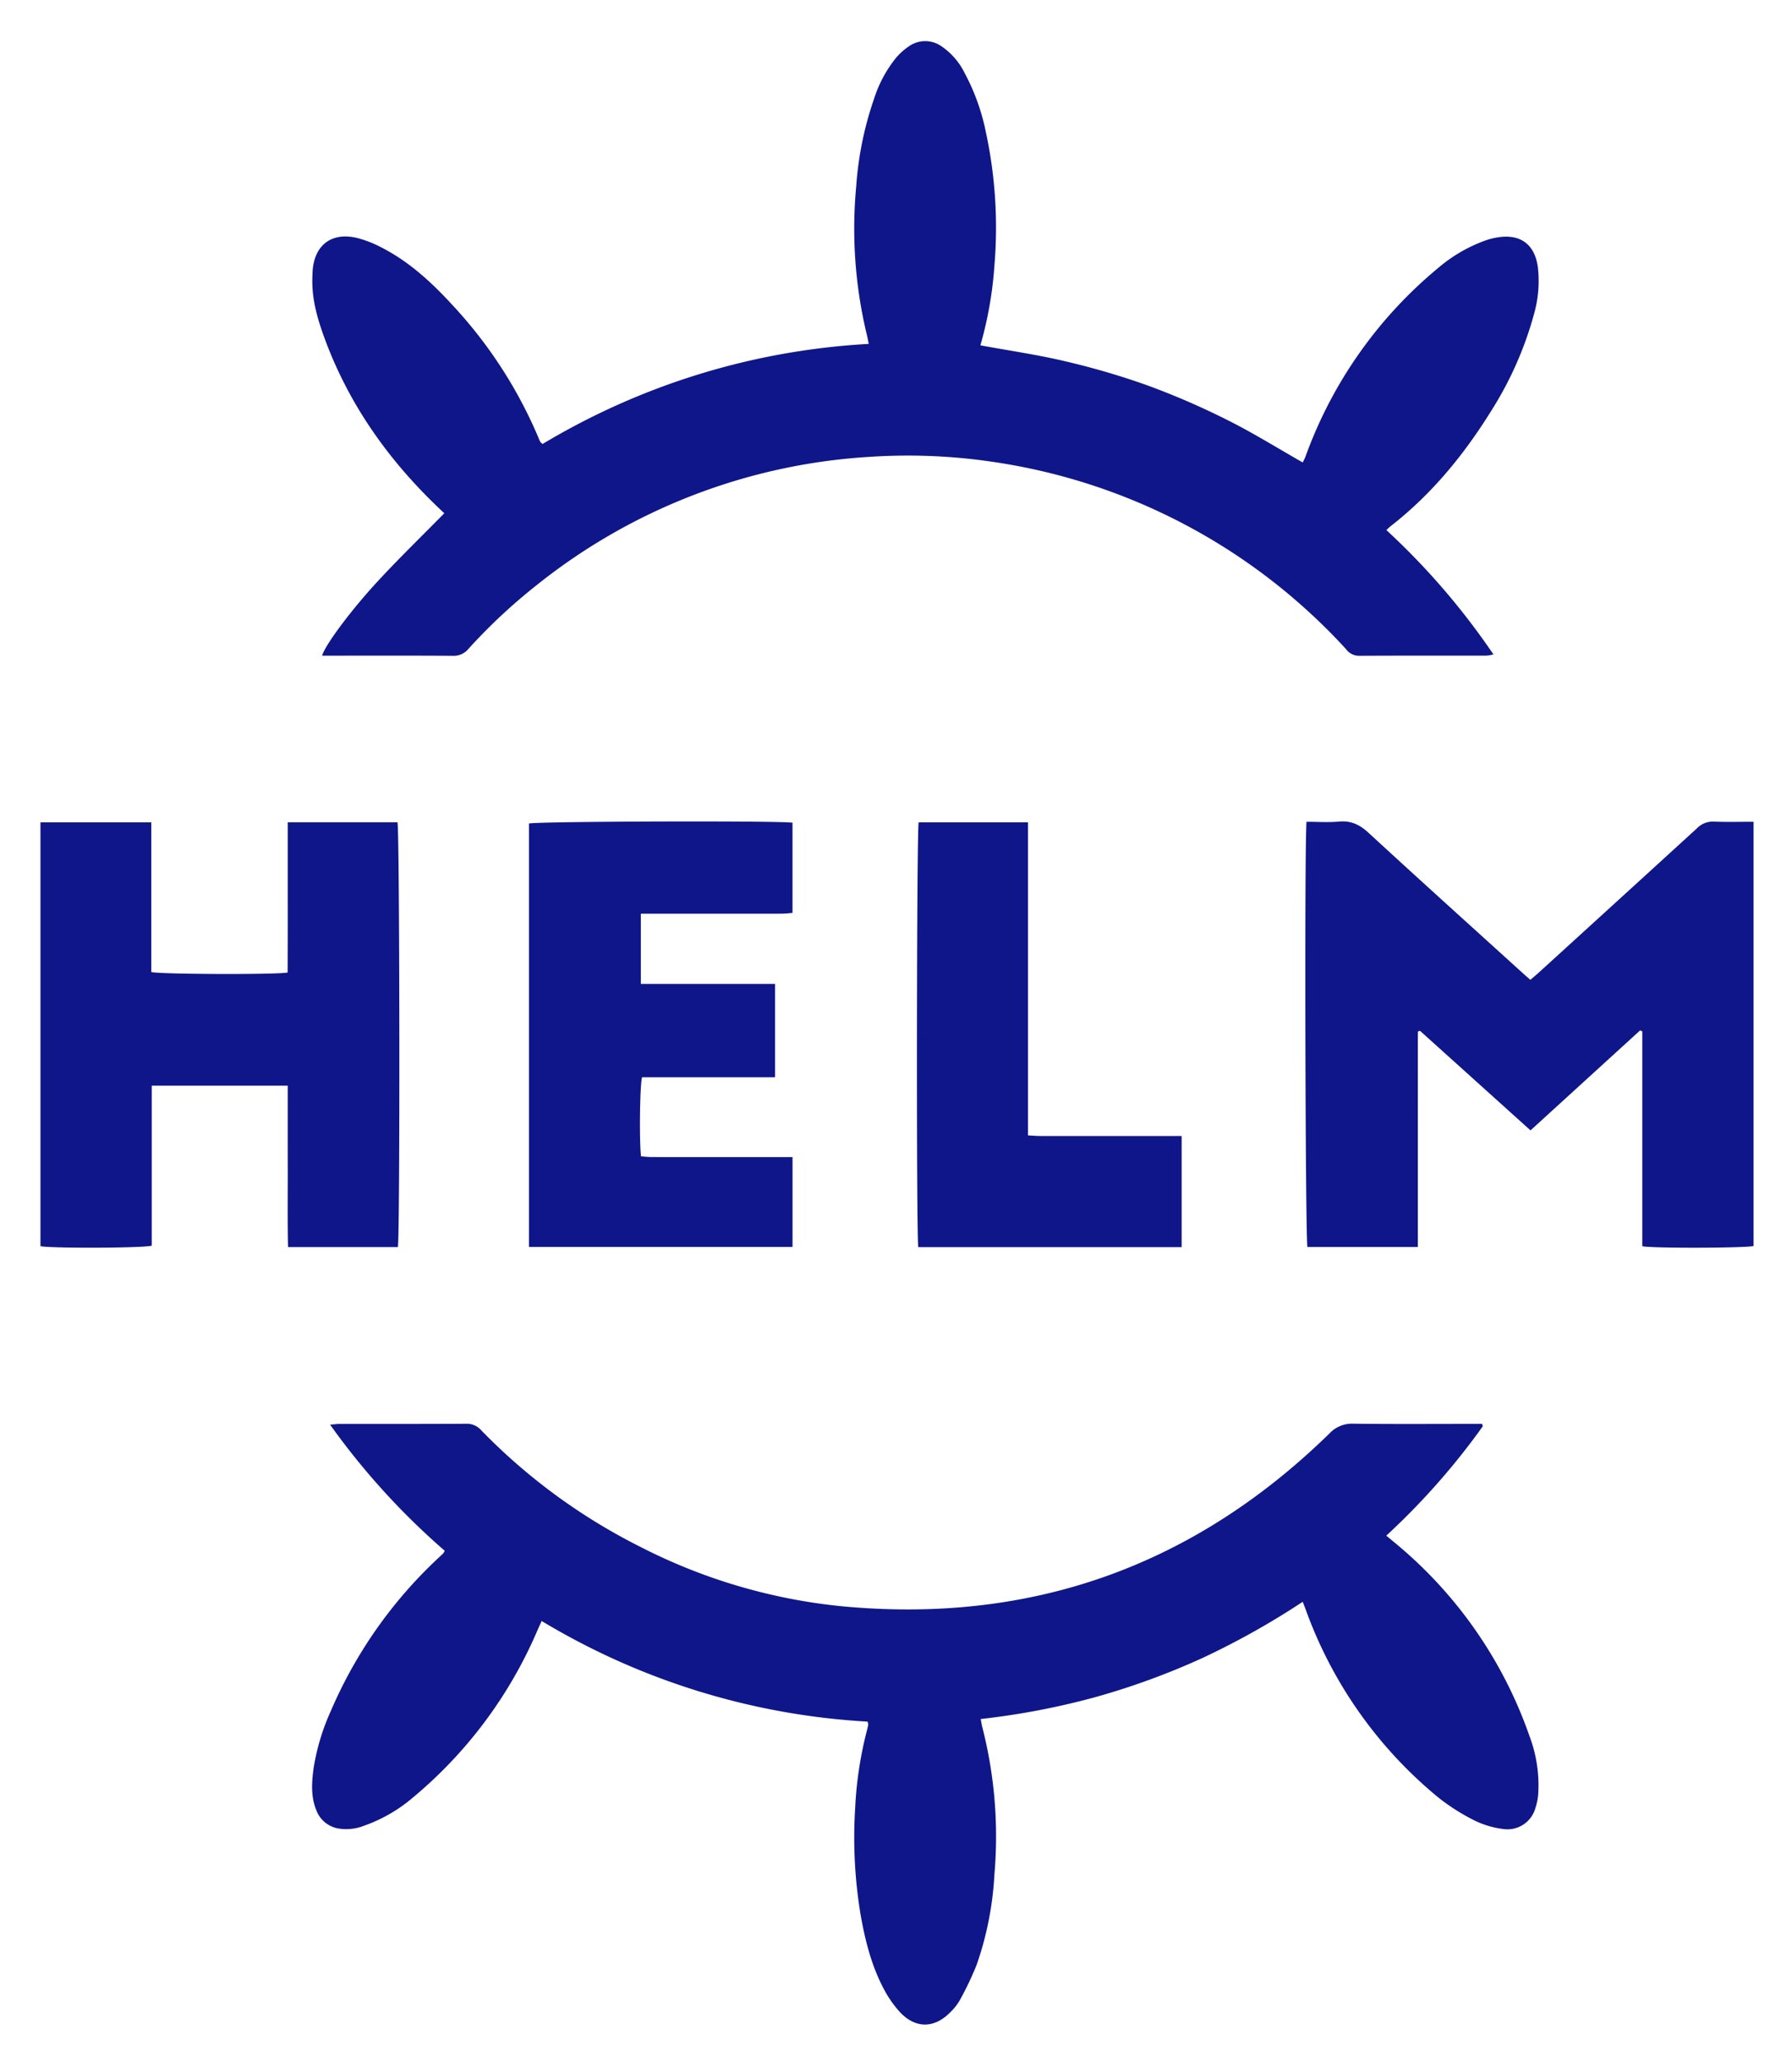 <svg xmlns="http://www.w3.org/2000/svg" role="img" viewBox="26.15 -6.35 445.20 512.20"><title>helm-stacked-color.svg</title><path fill="#0f1689" d="M136.529 121.135c-.572-.543-1.195-1.126-1.81-1.718-12.617-12.121-22.381-26.136-28.279-42.702-1.651-4.636-2.897-9.365-2.676-14.359.021-.474.02-.949.052-1.422.445-6.446 4.759-9.703 11.058-8.177a27.325 27.325 0 0 1 5.731 2.197c6.89 3.455 12.506 8.564 17.671 14.166a112.527 112.527 0 0 1 21.722 33.43 8.296 8.296 0 0 0 .389.861c.071.129.222.213.559.519A176.357 176.357 0 0 1 241.968 79.069c-.177-.876-.282-1.546-.448-2.2a112.494 112.494 0 0 1-2.653-36.956 84.075 84.075 0 0 1 4.444-21.764 31.326 31.326 0 0 1 5.477-10.171 15.687 15.687 0 0 1 3.163-2.821 7.026 7.026 0 0 1 8.033-.056 17.279 17.279 0 0 1 5.84 6.732 53.054 53.054 0 0 1 5.262 14.677 112.505 112.505 0 0 1 2.123 33.004 95.598 95.598 0 0 1-3.491 19.911c7.122 1.312 14.21 2.329 21.147 3.977a186.379 186.379 0 0 1 20.441 6.003 188.317 188.317 0 0 1 19.77 8.569c6.345 3.164 12.386 6.941 18.718 10.538.206-.433.504-.95.706-1.502A108.66 108.66 0 0 1 383.401 60.246a37.758 37.758 0 0 1 11.822-6.883 17.246 17.246 0 0 1 3.678-.845c6.264-.717 8.894 3.224 9.357 7.932a29.944 29.944 0 0 1-.774 10.355A87.906 87.906 0 0 1 396.754 95.492c-6.79 10.972-14.85 20.855-25.093 28.83-.302.235-.568.518-1.08.99a177.78 177.78 0 0 1 26.593 30.882 10.962 10.962 0 0 1-1.689.298c-10.595.015-21.191-.018-31.786.046a4.004 4.004 0 0 1-3.172-1.69 147.875 147.875 0 0 0-88.178-46.548 143.359 143.359 0 0 0-30.28-1.169 146.407 146.407 0 0 0-82.537 31.811 140.067 140.067 0 0 0-16.976 15.842 4.728 4.728 0 0 1-3.863 1.757c-10.121-.07-20.242-.035-30.363-.035h-2.152c.618-2.408 6.84-10.938 13.884-18.553 5.252-5.679 10.817-11.069 16.468-16.818zM394.529 347.912a176.639 176.639 0 0 1-23.973 27.163c.709.591 1.286 1.07 1.862 1.551a108.315 108.315 0 0 1 33.683 48.146 34.618 34.618 0 0 1 2.202 14.42 14.885 14.885 0 0 1-.748 3.692 7.208 7.208 0 0 1-8.158 5.023 22.233 22.233 0 0 1-6.763-2.006 51.232 51.232 0 0 1-9.182-5.815 107.592 107.592 0 0 1-32.936-46.707c-.187-.513-.392-1.02-.722-1.877a194.65 194.65 0 0 1-25.012 14.008 181.669 181.669 0 0 1-26.687 9.724 187.556 187.556 0 0 1-28.305 5.388c.168.84.264 1.51.437 2.159a109.172 109.172 0 0 1 2.971 36.443 80.804 80.804 0 0 1-4.423 22.477 78.25 78.25 0 0 1-4.165 8.745 13.39 13.39 0 0 1-2.339 2.971c-3.98 4.109-8.732 4.144-12.612-.074a27.28 27.28 0 0 1-3.907-5.618c-3.077-5.776-4.66-12.056-5.791-18.46a116.863 116.863 0 0 1-1.359-26.465 94.48 94.48 0 0 1 2.885-19.185c.14-.533.268-1.07.371-1.61.026-.138-.063-.297-.171-.738a176.121 176.121 0 0 1-80.969-24.994c-.41.909-.762 1.675-1.102 2.446a110.477 110.477 0 0 1-30.901 41.42 38.161 38.161 0 0 1-12.047 6.959 12.09 12.09 0 0 1-6.515.7 7.119 7.119 0 0 1-5.403-4.489c-1.416-3.424-1.165-6.985-.684-10.517a55.453 55.453 0 0 1 4.308-14.25 112.5 112.5 0 0 1 26.511-37.763c.459-.435.93-.857 1.381-1.3a3.76 3.76 0 0 0 .365-.655 178.905 178.905 0 0 1-28.469-31.317c.985-.08 1.643-.18 2.302-.181 10.514-.01 21.029.027 31.543-.044a4.706 4.706 0 0 1 3.703 1.626 146.946 146.946 0 0 0 39.403 28.885 139.947 139.947 0 0 0 49.704 14.774q70.68 6.871 121.6-42.855a7.646 7.646 0 0 1 5.993-2.443c9.801.121 19.605.05 29.408.05h2.534zm-43.794-150.151c2.787 0 5.47.189 8.115-.05 2.995-.271 5.139.8 7.324 2.813 12.613 11.622 25.357 23.101 38.059 34.627.639.579 1.29 1.144 2.11 1.87.764-.657 1.481-1.243 2.165-1.865q19.639-17.877 39.248-35.787a5.448 5.448 0 0 1 4.204-1.646c3.219.13 6.447.037 9.841.037v105.369c-1.723.504-24.876.604-27.639.061v-53.362l-.537-.254c-9.011 8.218-18.022 16.436-27.238 24.841-9.226-8.311-18.342-16.523-27.458-24.736l-.524.192c-.023 4.454-.008 8.908-.01 13.362q-.004 6.639-.001 13.279v26.872h-27.428c-.514-1.773-.753-99.662-.23-105.624zm-253.101.121h27.263c.551 1.753.658 102.971.095 105.525H97.705c-.15-6.703-.047-13.384-.066-20.061-.019-6.623-.004-13.245-.004-20.04H63.847v39.741c-2.059.615-25.334.674-27.648.123V197.894h27.538v37.189c1.968.568 30.923.673 33.872.129.008-2.977.02-6.026.024-9.076q.006-4.743.001-9.487v-9.25-9.518zM157.576 303.368V198.195c1.617-.529 61.545-.736 65.462-.205v22.414c-.879.063-1.786.183-2.693.185q-16.009.02-32.017.009h-2.968v17.434h33.347v23.192h-33.048c-.553 1.985-.705 15.817-.256 19.646.845.057 1.75.17 2.655.171q16.009.019 32.017.008h2.969v22.321zm96.707.04c-.501-2.822-.399-103.602.097-105.517h27.162v77.765c1.172.061 2.091.149 3.011.15q16.128.015 32.256.007h2.907v27.596z"/></svg>